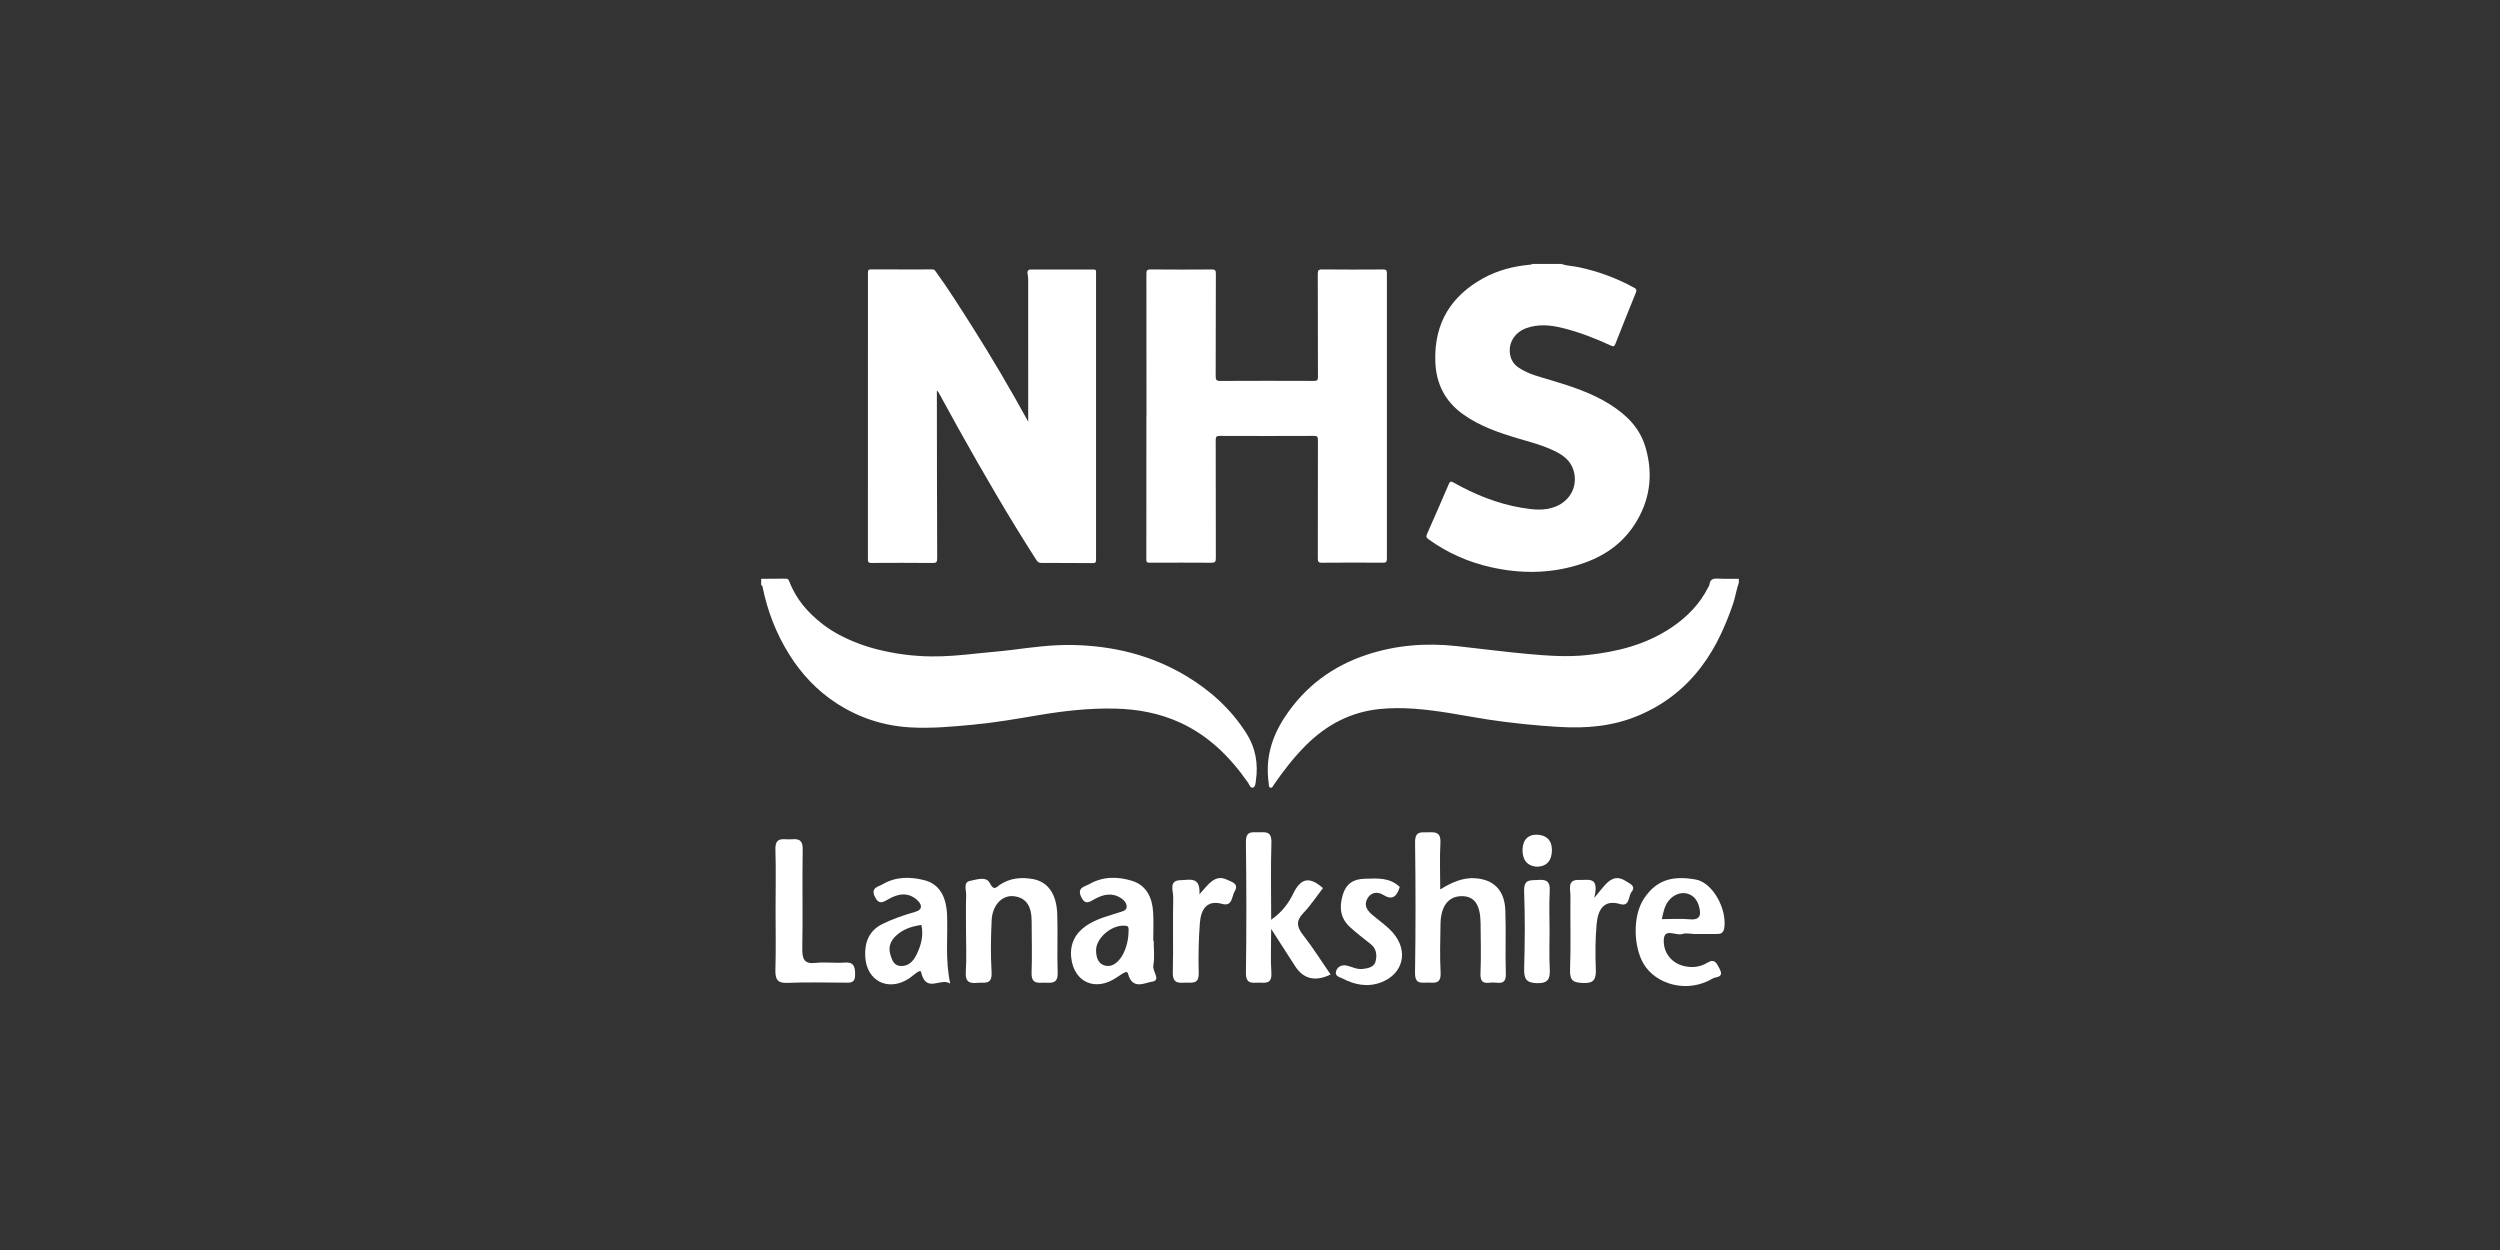 <svg xmlns="http://www.w3.org/2000/svg" id="uuid-6f6396a4-e645-4fec-ab24-f3dd2faa4cef" viewBox="0 0 500 250"><rect x="0" y="0" width="500" height="250" fill="#333333" stroke="none"/><g id="uuid-3af07a69-4aa6-4a9e-8d1d-a51faa00e263"><g><path d="M288.043,177.878c2.333-1.414,4.457-2.363,6.894-2.231,3.725,.201,5.973,2.327,6.129,6.382,.161,4.215-.041,8.447,.103,12.664,.077,2.25-1.212,1.885-2.395,1.813-1.169-.071-2.79,.729-2.679-1.847,.143-3.326,.053-6.665,.022-9.998-.034-3.688-1.207-5.389-3.669-5.43-2.718-.045-4.291,1.934-4.348,5.594-.049,3.221-.147,6.452,.02,9.664,.125,2.41-1.259,2.047-2.564,2.027-1.268-.019-2.589,.432-2.551-2.009,.135-8.664,.125-17.334,.011-25.999-.031-2.371,1.227-2.017,2.554-2.047,1.409-.032,2.635-.152,2.512,2.131-.159,2.967-.039,5.952-.039,9.286Z" style="fill:#fff;"></path><path d="M266.12,194.906q-4.606,2.214-7.105-1.684c-1.399-2.181-2.802-4.36-4.782-7.439,0,3.548-.134,6.144,.039,8.716,.161,2.397-1.222,2.033-2.543,2.035-1.32,.001-2.576,.364-2.543-2.029,.12-8.679,.11-17.362-.005-26.041-.032-2.412,1.285-1.976,2.584-2.004,1.366-.03,2.589-.257,2.516,2.08-.154,4.978-.047,9.966-.047,15.401,2.138-1.461,3.495-3.323,4.415-5.228,1.6-3.314,3.409-3.315,5.942-1.092-1.261,1.628-2.45,3.447-3.907,4.965-1.531,1.594-1.349,2.78-.056,4.432,1.918,2.448,3.588,5.124,5.491,7.889Z" style="fill:#fff;"></path><path d="M193.204,186.353c.001-2.446-.058-4.894,.029-7.336,.035-.996-.635-2.565,.763-2.836,1.307-.253,3.245-1.004,3.976,.455,.826,1.649,1.343,.749,2.024,.3,2.047-1.347,4.274-1.523,6.542-1.132,3.019,.521,4.772,2.95,4.912,7.021,.134,3.886-.06,7.785,.081,11.67,.086,2.38-1.29,2.028-2.611,2.042-1.337,.015-2.688,.314-2.602-2.036,.126-3.44,.012-6.891,.008-10.337-.003-2.625-.878-4.592-3.512-4.919-2.37-.294-4.343,1.755-4.484,4.804-.158,3.438-.218,6.902-.014,10.333,.16,2.683-1.421,2.05-2.76,2.178-1.522,.145-2.541-.026-2.395-2.205,.178-2.654,.042-5.333,.043-8.001Z" style="fill:#fff;"></path><path d="M230.737,188.128c0,1.665,.226,3.38-.075,4.979-.218,1.159,1.613,2.948-.228,3.223-1.483,.222-3.916,1.698-4.805-1.497-.192-.689-.421-.614-2.369,.704-4.145,2.806-8.451,.955-9.01-3.961-.317-2.789,.804-4.927,3.009-6.434,2.029-1.386,4.336-1.938,6.583-2.663,.609-.196,1.386-.335,1.478-.986,.109-.774-.465-1.434-1.108-1.856-1.779-1.168-3.569-.774-5.256,.169-1.078,.603-1.931,1.257-2.716-.406-.899-1.905,.716-2.065,1.533-2.535,2.762-1.59,5.723-1.611,8.66-.687,2.842,.895,4.012,3.286,4.196,6.287,.115,1.879,.021,3.773,.021,5.661l.087,0Zm-5.047-1.287c.106-1.617,.053-1.705-1.049-1.708-2.527-.007-5.443,2.568-5.427,4.921,.01,1.524,.458,2.901,2.147,3.125,2.081,.275,4.089-2.69,4.33-6.338Z" style="fill:#fff;"></path><path d="M190.048,196.729c-1.93-1.323-4.817,2.063-5.836-2.33-.158-.68-1.612,.776-2.417,1.304-4.092,2.685-8.498,.564-8.753-4.421-.141-2.751,.75-5.124,3.349-6.433,2.148-1.081,4.377-1.823,6.649-2.477,1.583-.456,1.351-1.476,.419-2.338-1.808-1.672-3.83-1.314-5.734-.216-1.091,.629-1.927,1.183-2.723-.405-.951-1.9,.673-2.054,1.489-2.539,2.651-1.577,5.549-1.556,8.378-.835,2.96,.754,4.404,3.2,4.548,7.026,.165,4.396-.407,8.823,.63,13.666Zm-5.771-11.752c-1.691,.259-3.175,.695-4.452,1.655-1.405,1.056-2.36,2.36-1.708,4.428,.353,1.121,.732,2.074,2.003,2.136,1.862,.09,2.786-1.302,3.441-2.809,.69-1.586,1.161-3.308,.717-5.41Z" style="fill:#fff;"></path><path d="M338.609,186.761c-.717,0-1.487-.183-2.14,.039-1.276,.434-3.62-1.324-3.716,1.184-.095,2.47,1.462,4.577,3.949,5.205,1.613,.407,3.292,.265,4.76-.643,1.506-.931,1.91,.175,2.479,1.267,.912,1.752-.792,1.527-1.32,1.847-5.144,3.111-11.48,1.227-13.912-2.914-2.023-3.444-2.223-9.59,.113-13.076,2.502-3.733,5.723-4.583,10.315-3.767,3.364,.598,6.204,5.759,5.736,9.55-.159,1.284-.787,1.347-1.655,1.344-1.537-.006-3.073-.002-4.61-.002l0-.034Zm-6.248-2.934c1.903,0,3.751-.135,5.574,.034,2.269,.211,2.327-1.062,1.803-2.788-.849-2.795-4.002-3.305-5.951-.998-.864,1.022-1.113,2.313-1.426,3.752Z" style="fill:#fff;"></path><path d="M155.116,181.919c-.001-3.997,.09-7.998-.033-11.991-.082-2.666,1.581-1.989,2.905-2.062,1.358-.075,2.592-.257,2.551,2.059-.116,6.549,.048,13.104-.08,19.652-.043,2.227,.359,3.266,2.645,3.006,1.927-.219,3.9,.076,5.839-.07,1.656-.124,2.053,.564,2.087,2.261,.04,1.981-1.035,1.757-2.18,1.753-3.794-.013-7.593-.116-11.381,.047-1.955,.084-2.448-.68-2.388-2.664,.12-3.993,.036-7.994,.035-11.991Z" style="fill:#fff;"></path><path d="M279.95,177.392c-.587,1.904-1.448,2.749-3.349,1.563-1.145-.715-2.521-.501-3.194,.902-.718,1.496,.278,2.467,1.302,3.322,1.296,1.081,2.707,2.051,3.827,3.319,3.241,3.671,2.135,8.269-2.295,9.966-2.688,1.03-5.262,.52-7.735-.764-.549-.285-1.623-.432-1.282-1.499,.295-.923,1.222-1.27,2.04-1.103,1.069,.219,2.035,.817,3.216,.698,1.074-.108,2.265-.378,2.577-1.335,.385-1.182,.322-2.653-.878-3.608-1.401-1.115-2.829-2.201-4.158-3.411-1.845-1.68-2.239-3.768-1.519-6.293,.712-2.496,2.2-3.339,4.472-3.399,2.477-.065,4.929-.31,6.976,1.642Z" style="fill:#fff;"></path><path d="M239.888,178.857c1.769-1.911,3.082-4.165,5.646-2.857,.744,.379,2.33,.707,1.399,2.254-.605,1.006-.408,3.113-2.513,2.523-2.975-.834-4.237,1.023-4.447,3.817-.248,3.304-.322,6.638-.229,9.951,.069,2.433-1.375,1.919-2.635,1.982-1.382,.068-2.608,.218-2.548-2.081,.129-4.984-.028-9.977,.085-14.963,.029-1.265-.999-3.439,1.53-3.452,1.7-.008,3.943-.84,3.71,2.825Z" style="fill:#fff;"></path><path d="M318.845,179.573c2.234-2.567,3.531-5.224,6.439-3.285,.76,.507,1.943,.906,1.012,2.119-.664,.865-.325,2.987-2.294,2.401-3.205-.954-4.417,1.099-4.675,3.975-.267,2.977-.29,6.001-.164,8.992,.089,2.124-.407,2.908-2.503,2.824-1.846-.074-2.74-.308-2.65-2.687,.187-4.888,.016-9.791,.079-14.687,.017-1.352-.752-3.367,1.782-3.237,1.748,.09,4.066-.861,2.973,3.585Z" style="fill:#fff;"></path><path d="M309.913,186.172c-.001,2.434-.093,4.873,.027,7.299,.101,2.028-.051,3.213-2.492,3.161-2.26-.048-2.68-.878-2.616-3.089,.147-5.084,.184-10.181-.006-15.261-.095-2.55,1.279-2.18,2.698-2.287,1.536-.116,2.549,.068,2.425,2.215-.152,2.645-.036,5.307-.037,7.962Z" style="fill:#fff;"></path><path d="M307.429,173.34c-2.106-.116-2.98-1.508-2.92-3.481,.058-1.92,1.171-3.02,3.005-2.915,1.752,.1,2.888,1.083,2.87,3.094-.019,2.083-1.027,3.252-2.955,3.303Z" style="fill:#fff;"></path></g><g><path d="M312.307,52.792c1.072,.389,2.206,.392,3.305,.62,3.927,.816,7.671,2.185,11.238,4.145,.545,.299,.476,.591,.285,1.062-1.366,3.378-2.733,6.756-4.058,10.152-.212,.543-.393,.568-.847,.36-3.204-1.468-6.467-2.752-9.872-3.571-2.367-.57-4.723-.773-7.087,.068-2.413,.859-3.757,3.127-3.202,5.514,.242,1.041,.811,1.811,1.645,2.373,2.006,1.351,4.293,1.865,6.52,2.537,4.069,1.228,8.11,2.525,11.79,4.849,3.218,2.033,5.931,4.626,7.088,8.596,1.619,5.555,.84,10.802-2.286,15.543-2.809,4.26-6.824,6.639-11.388,8.002-5.682,1.697-11.421,1.7-17.168,.416-4.515-1.008-8.733-2.824-12.578-5.614-.388-.282-.531-.503-.3-1.021,1.476-3.322,2.929-6.656,4.362-10.001,.233-.544,.427-.609,.924-.329,4.293,2.414,8.785,4.235,13.582,5.049,2.32,.394,4.659,.693,6.95-.262,2.985-1.244,4.443-4.286,3.464-7.304-.624-1.923-2.066-2.944-3.67-3.736-2.411-1.191-4.988-1.834-7.529-2.594-3.789-1.134-7.526-2.416-10.85-4.786-3.502-2.496-5.412-5.981-5.563-10.552-.258-7.863,3.304-13.176,9.55-16.643,2.932-1.628,6.098-2.418,9.371-2.731,.138-.013,.304,.046,.389-.142h5.934Z" style="fill:#fff;"></path><path d="M152.237,115.761c1.631-.007,3.263-.003,4.894-.031,.378-.006,.567,.123,.712,.508,1.354,3.601,3.731,6.281,6.591,8.52,1.04,.814,2.143,1.526,3.289,2.14,2.459,1.318,5.034,2.298,7.709,2.973,3.547,.895,7.147,1.371,10.782,1.411,2.937,.033,5.87-.223,8.796-.549,2.431-.271,4.874-.434,7.301-.743,4.072-.517,8.136-1.075,12.25-.989,7.973,.167,15.568,1.953,22.6,6.149,4.827,2.881,8.994,6.593,12.138,11.545,1.819,2.864,2.378,6.057,1.877,9.469-.073,.499-.086,1.227-.595,1.36-.513,.134-.693-.582-.956-.962-3.628-5.237-8-9.484-13.633-12.054-4.171-1.903-8.544-2.695-13.054-2.789-5.106-.107-10.156,.456-15.188,1.307-4.363,.738-8.726,1.496-13.127,1.912-4.184,.396-8.379,.784-12.584,.54-5.26-.305-10.189-1.877-14.723-4.816-3.863-2.504-7.013-5.821-9.525-9.861-2.561-4.119-4.317-8.608-5.281-13.46-.035-.178-.085-.303-.274-.298v-1.285Z" style="fill:#fff;"></path><path d="M347.763,116.564c-.487,1.334-.671,2.763-1.123,4.114-.697,2.08-1.501,4.085-2.428,6.068-1.133,2.425-2.46,4.663-4.049,6.739-3.363,4.393-7.541,7.541-12.446,9.614-5.147,2.175-10.475,2.619-15.935,2.286-4.763-.29-9.504-.773-14.225-1.487-2.613-.396-5.211-.906-7.822-1.317-4.604-.724-9.226-1.253-13.883-.768-5.669,.59-10.546,3.109-14.712,7.286-2.381,2.386-4.456,5.062-6.389,7.874-.165,.24-.275,.651-.644,.566-.426-.098-.315-.563-.36-.869-.716-4.902,.57-9.234,3.183-13.21,4.092-6.229,9.626-10.231,16.307-12.472,5.914-1.983,11.967-2.435,18.099-1.771,4.765,.516,9.518,1.151,14.291,1.582,3.943,.356,7.889,.636,11.841,.207,5.994-.651,11.78-2.066,16.966-5.596,2.987-2.033,5.507-4.568,7.215-7.963,.083-.164,.214-.323,.235-.497,.142-1.219,.888-1.275,1.802-1.225,1.356,.073,2.718,.03,4.078,.037v.803Z" style="fill:#fff;"></path><path d="M205.641,84.326v-3.742c0-8.165,.002-16.33-.005-24.495-0-.39-.013-.774-.099-1.175-.09-.421-.111-1.014,.623-1.012,4.178,.015,8.356,.012,12.534-.001,.374-.001,.566,.095,.519,.53-.014,.132-.002,.267-.002,.401,0,18.9,0,37.8,0,56.699,0,1.084-.001,1.095-1.001,1.091-3.312-.012-6.625-.044-9.937-.035-.486,.001-.75-.194-1.012-.602-5.482-8.546-10.593-17.35-15.562-26.253-1.341-2.403-2.655-4.823-3.981-7.235-.07-.128-.144-.254-.344-.354,0,.706-.001,1.412,0,2.118,.014,10.467,.02,20.933,.061,31.4,.003,.8-.212,.941-.907,.934-4.079-.041-8.158-.032-12.238-.009-.527,.003-.708-.097-.707-.729,.018-19.087,.016-38.174,.003-57.261-0-.543,.102-.724,.641-.72,4.054,.025,8.109,.01,12.163,.012,.255,0,.456-.005,.676,.298,2.61,3.594,4.982,7.371,7.371,11.135,3.89,6.128,7.572,12.4,11.201,19.005Z" style="fill:#fff;"></path><path d="M229.295,83.215c0-9.476,.007-18.953-.015-28.429-.002-.685,.121-.901,.798-.895,4.104,.038,8.208,.032,12.311,.003,.599-.004,.785,.143,.782,.826-.026,6.826-.006,13.652-.036,20.478-.003,.752,.14,.993,.876,.989,6.279-.033,12.559-.028,18.838-.005,.585,.002,.743-.166,.74-.8-.023-6.853-.008-13.706-.033-20.559-.002-.694,.115-.941,.825-.934,4.079,.042,8.158,.031,12.237,.007,.551-.003,.762,.097,.761,.77-.018,19.033-.018,38.066-0,57.099,.001,.684-.232,.775-.773,.773-4.079-.02-8.158-.032-12.237,.007-.683,.007-.809-.225-.807-.904,.019-7.87,.002-15.74,.023-23.61,.002-.657-.141-.855-.764-.852-6.304,.025-12.608,.027-18.912,.001-.63-.003-.769,.194-.767,.847,.019,7.87-.001,15.74,.026,23.61,.003,.766-.192,.916-.869,.91-3.955-.037-7.911-.013-11.866-.011-.222,0-.445-.02-.666-.008-.376,.02-.501-.131-.5-.564,.013-9.583,.01-19.166,.01-28.749h.017Z" style="fill:#fff;"></path></g></g></svg>